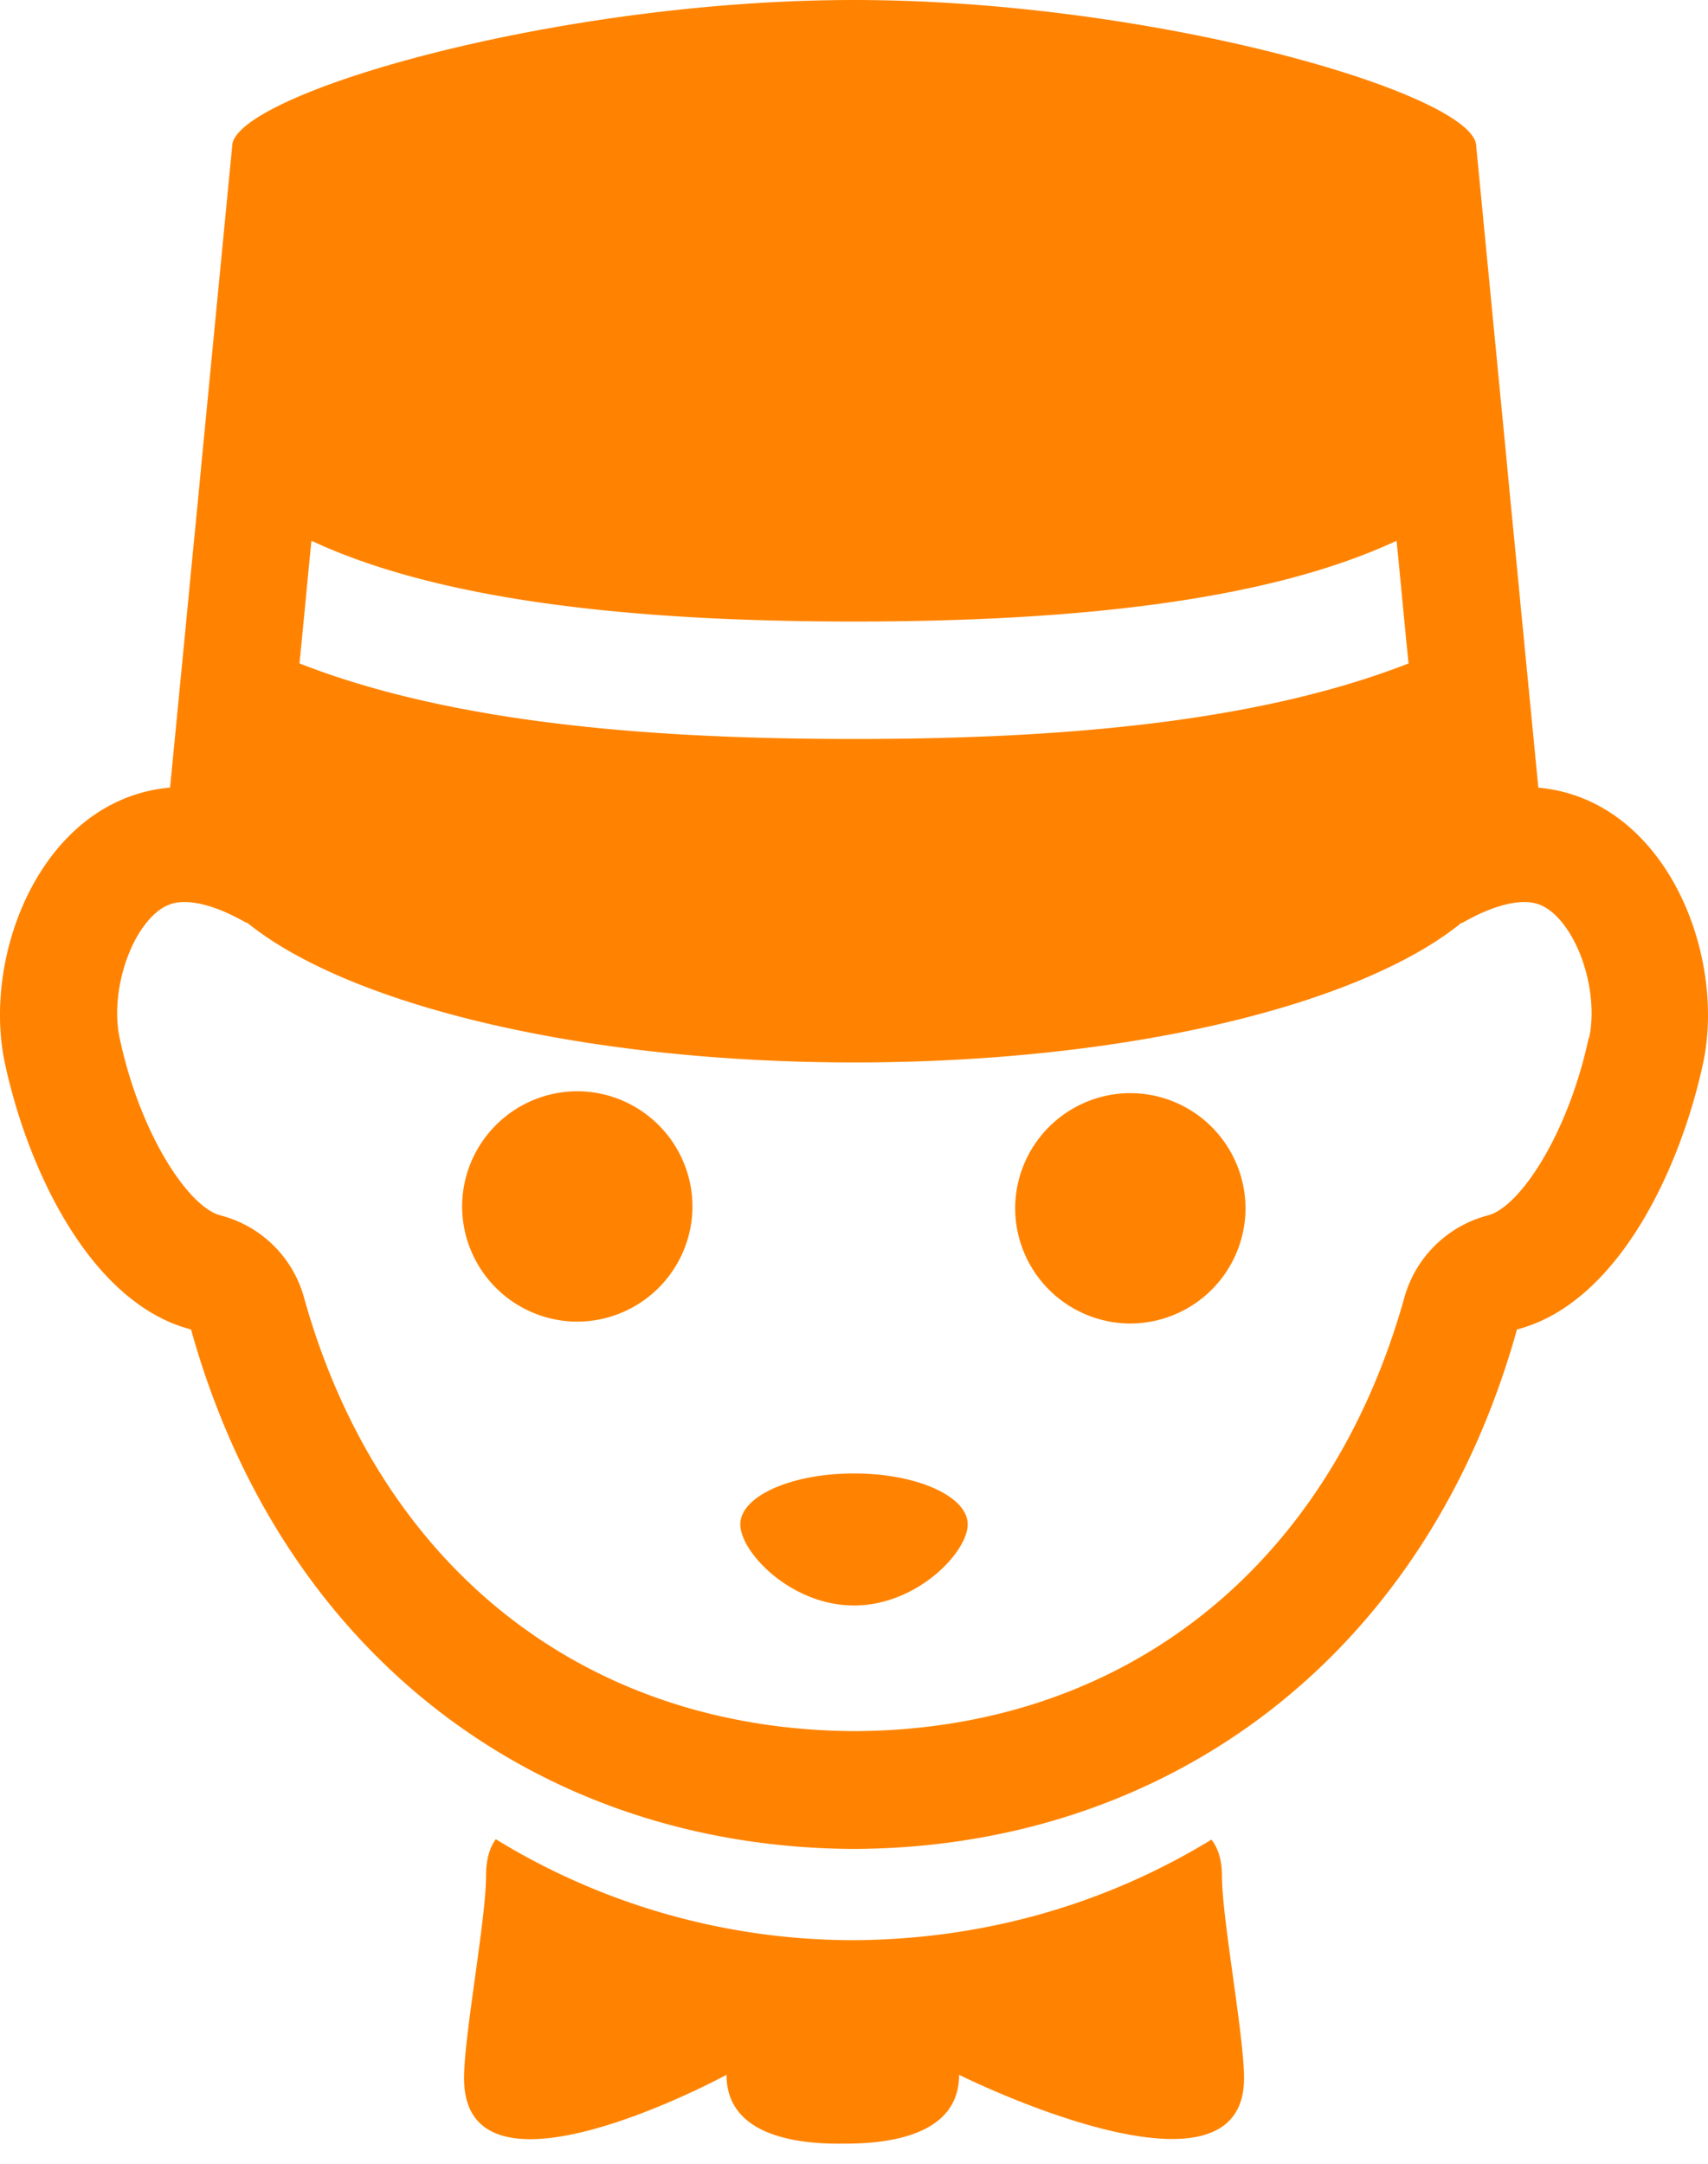 <svg xmlns="http://www.w3.org/2000/svg" width="45" height="57" fill="none" viewBox="0 0 45 57">
  <path fill="#FF8300" d="M31.919 48.46c-2.759 1.685-5.96 2.63-9.419 2.65a18.03 18.03 0 0 1-9.438-2.66c-.157.217-.256.523-.256.966 0 1.133-.58 4.207-.58 5.33 0 3.665 6.915-.089 6.915-.089 0 1.4 1.419 1.833 3.064 1.813 1.645.01 3.064-.414 3.064-1.813 0 0 7.507 3.744 7.507.089 0-1.133-.582-4.207-.582-5.33 0-.433-.108-.739-.276-.955ZM15.22 28.747a3.042 3.042 0 0 0-3.045 3.024 3.042 3.042 0 0 0 3.025 3.045 3.042 3.042 0 0 0 3.044-3.025 3.042 3.042 0 0 0-3.024-3.044Zm14.57.049a3.042 3.042 0 0 0-3.044 3.025 3.042 3.042 0 0 0 3.024 3.044 3.042 3.042 0 0 0 3.045-3.025 3.042 3.042 0 0 0-3.025-3.044ZM22.5 38.815c-1.655 0-2.995.601-2.995 1.34 0 .74 1.34 2.138 2.995 2.138s2.995-1.399 2.995-2.138c0-.739-1.34-1.34-2.995-1.34Z"/>
  <path fill="#FF8300" d="m40.529 20.738-.464-4.768c-.118-1.261-.246-2.503-.364-3.774l-.808-8.344C38.893 2.492 30.44 0 22.5 0 14.56 0 6.117 2.502 6.117 3.852l-.808 8.344c-.118 1.271-.246 2.513-.365 3.783l-.463 4.768c-3.35.296-4.965 4.365-4.354 7.251.6 2.808 2.256 6.335 4.906 7.024 2.433 8.72 9.32 13.655 17.467 13.684 8.157-.03 15.034-4.965 17.467-13.684 2.66-.69 4.305-4.226 4.906-7.024.61-2.886-1.005-6.955-4.354-7.25l.01-.01ZM8.205 14.245c3.271 1.527 8.197 2.128 14.295 2.128 6.098 0 11.024-.6 14.295-2.128.108 1.074.207 2.168.315 3.232-4.059 1.586-9.32 1.99-14.61 1.99-5.29 0-10.551-.404-14.61-1.99.108-1.064.207-2.158.315-3.232Zm33.653 13.093c-.541 2.532-1.812 4.463-2.66 4.68a3.095 3.095 0 0 0-2.196 2.157c-1.99 7.133-7.419 11.399-14.482 11.428-7.093-.03-12.522-4.295-14.512-11.428a3.077 3.077 0 0 0-2.197-2.157c-.847-.217-2.128-2.158-2.66-4.68-.206-.965.099-2.276.71-3.034.384-.473.719-.542.995-.542.305 0 .827.089 1.606.532.02.01.039.01.059.02 2.67 2.157 8.827 3.674 15.989 3.674 7.162 0 13.32-1.507 15.989-3.674.02 0 .04-.01.06-.02.777-.443 1.31-.532 1.605-.532.276 0 .61.07.995.542.61.759.916 2.059.71 3.034h-.01Z"/>
</svg>

